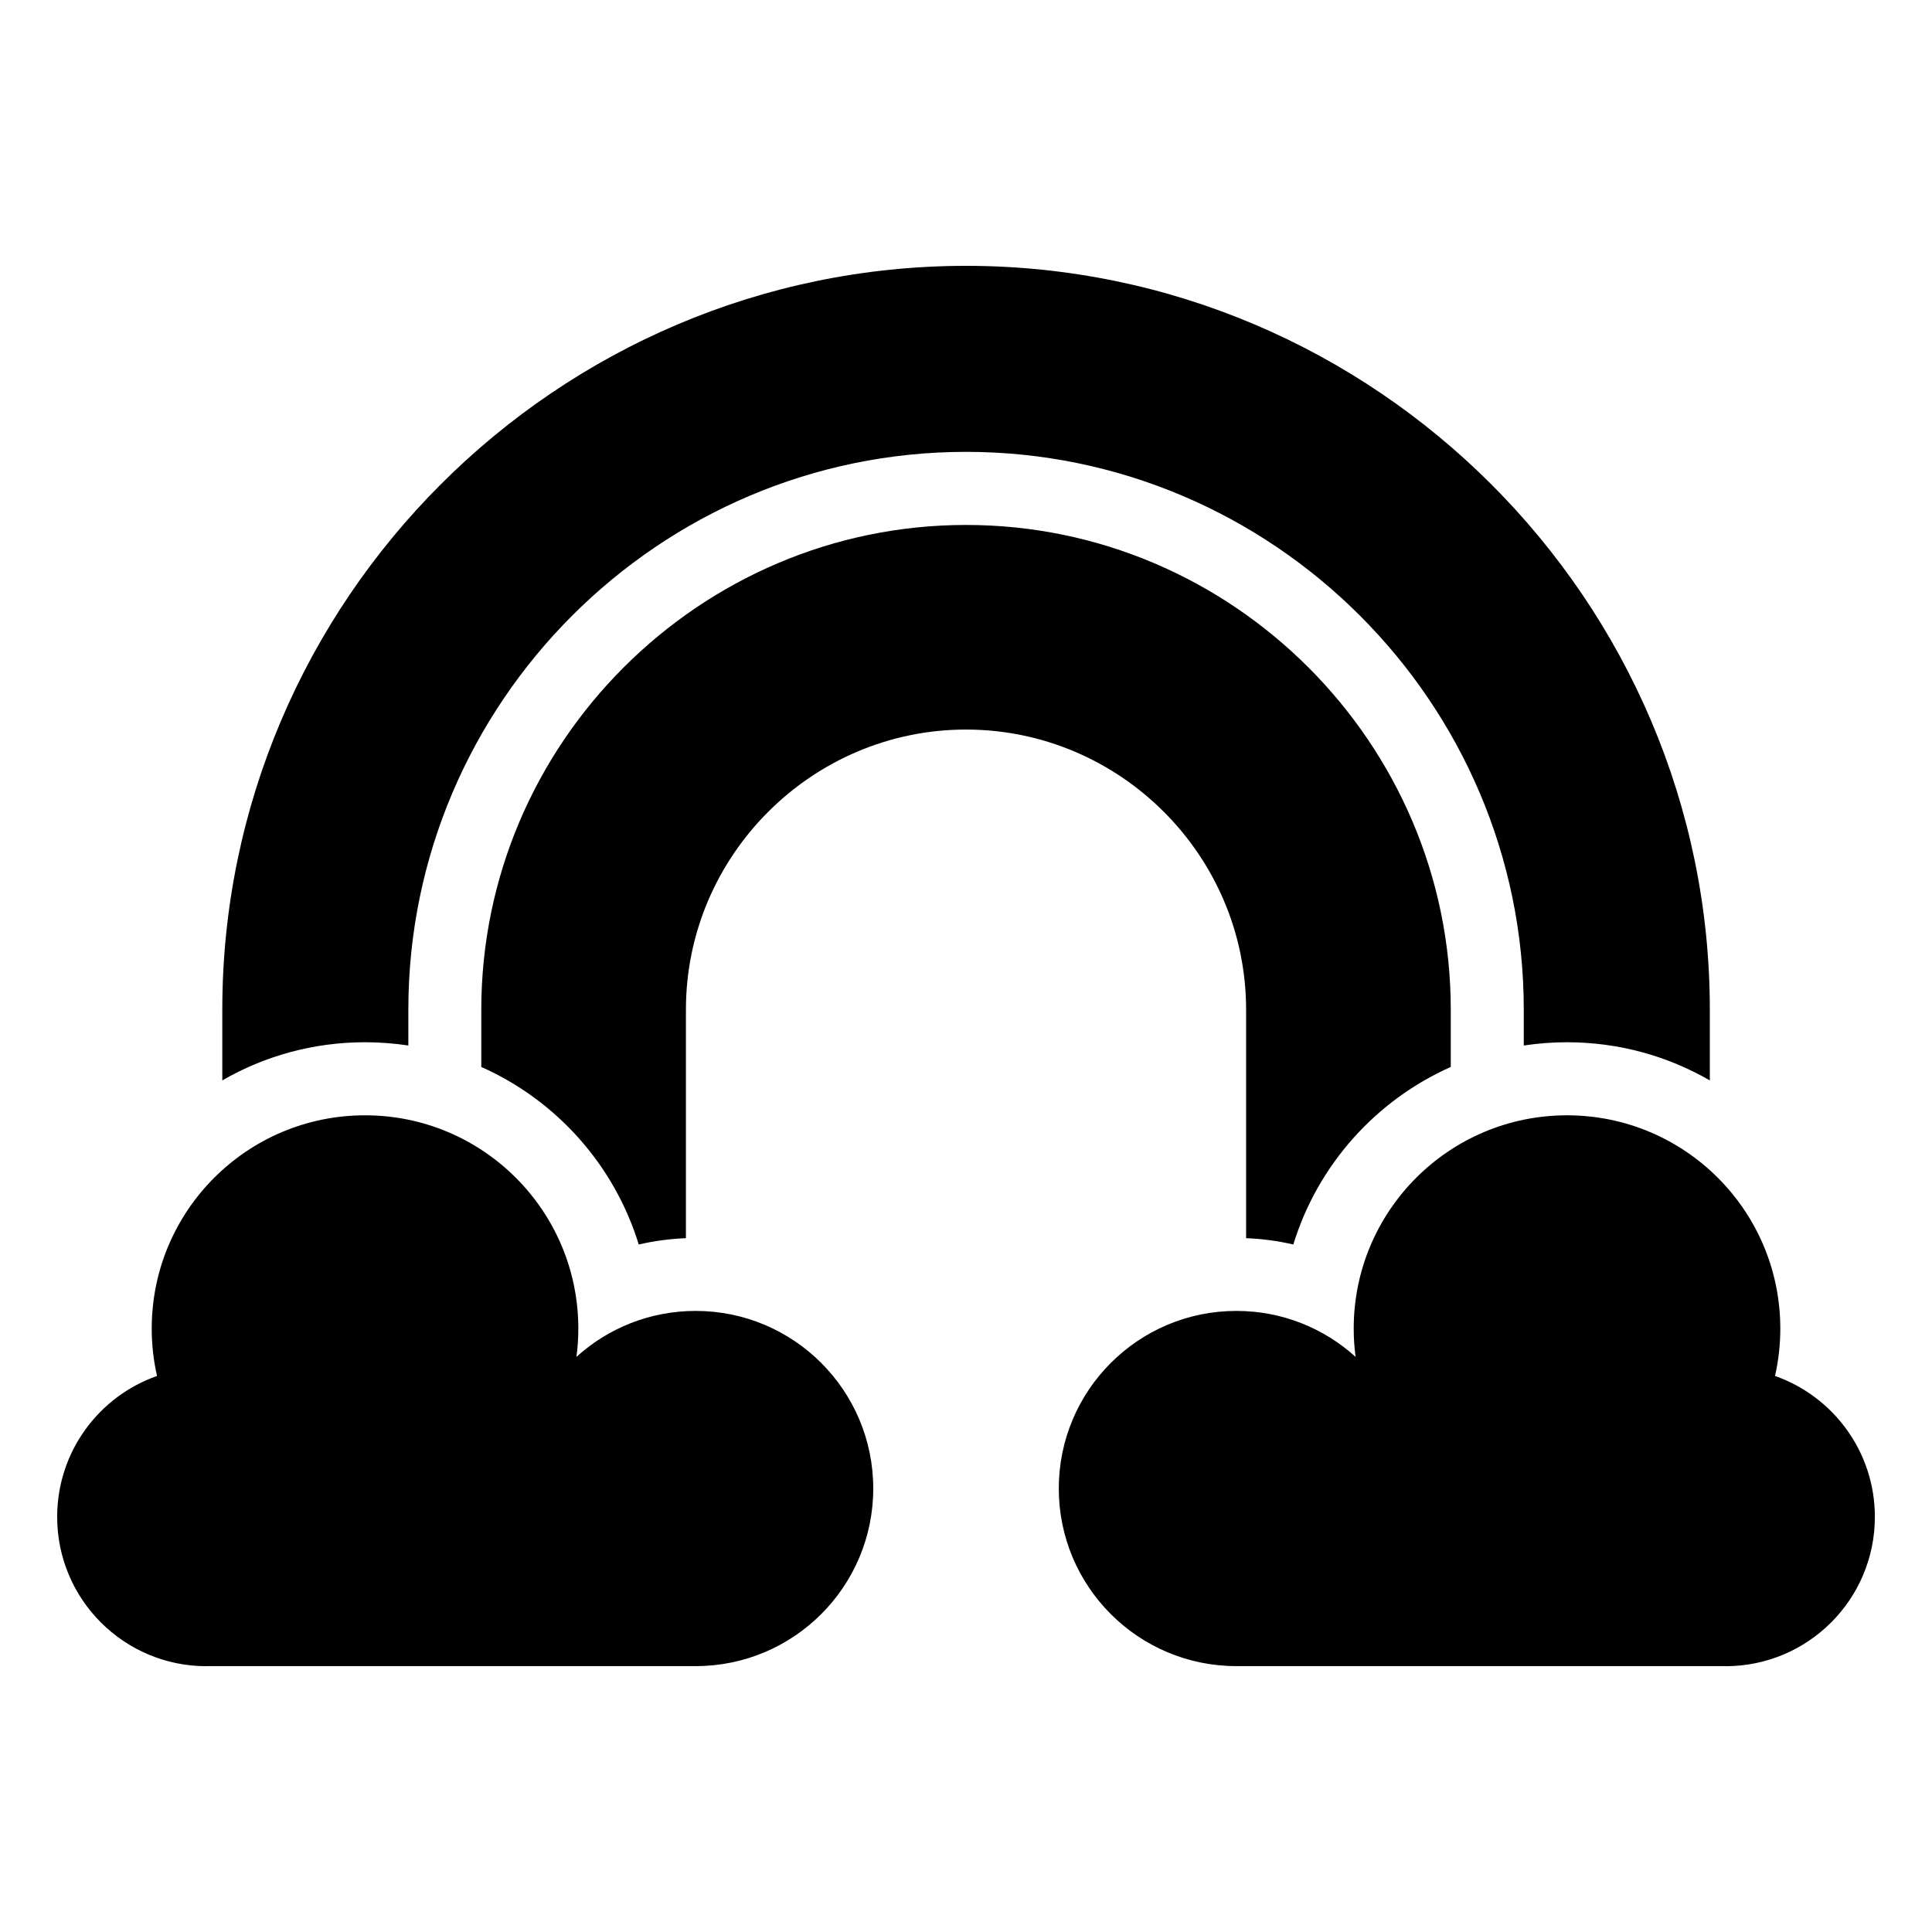<?xml version="1.0" encoding="UTF-8"?>
<!-- Uploaded to: SVG Repo, www.svgrepo.com, Generator: SVG Repo Mixer Tools -->
<svg fill="#000000" width="800px" height="800px" version="1.1" viewBox="144 144 512 512" xmlns="http://www.w3.org/2000/svg">
 <path d="m400.01 214.45c108.4 0 197.11 88.707 197.11 197.11v18.758c-11.141-6.422-24.062-10.113-37.848-10.113-3.883 0-7.723 0.301-11.457 0.863v-9.523c0-40.656-16.625-77.613-43.41-104.39-26.781-26.781-63.738-43.41-104.39-43.41s-77.613 16.625-104.39 43.41c-26.781 26.781-43.41 63.738-43.41 104.39v9.523c-3.75-0.559-7.574-0.863-11.457-0.863-13.785 0-26.707 3.672-37.848 10.113v-18.758c0-108.41 88.707-197.11 197.11-197.11zm201.28 371.11c21.855 0 39.57-17.715 39.57-39.57 0-17.262-11.047-31.938-26.465-37.348 0.922-4.035 1.406-8.238 1.406-12.547 0-31.227-25.301-56.527-56.527-56.527-31.211 0-56.527 25.301-56.527 56.527 0 2.539 0.168 5.047 0.5 7.496-8.344-7.574-19.422-12.184-31.59-12.184-25.996 0-47.066 21.07-47.066 47.066s21.07 47.066 47.066 47.066h129.65zm-402.57 0c-21.855 0-39.57-17.715-39.57-39.57 0-17.262 11.047-31.938 26.465-37.348-0.922-4.035-1.406-8.238-1.406-12.547 0-31.227 25.301-56.527 56.527-56.527 31.211 0 56.527 25.301 56.527 56.527 0 2.539-0.168 5.047-0.5 7.496 8.344-7.574 19.422-12.184 31.59-12.184 25.996 0 47.066 21.07 47.066 47.066s-21.07 47.066-47.066 47.066h-129.65zm275.51-113.43v-60.562c0-40.824-33.387-74.227-74.227-74.227-40.824 0-74.227 33.402-74.227 74.227v60.562c-4.246 0.168-8.418 0.727-12.5 1.676-6.469-21.055-21.84-38.211-41.73-47.051v-15.176c0-35.324 14.449-67.426 37.742-90.719 23.293-23.293 55.395-37.742 90.719-37.742 35.324 0 67.426 14.449 90.719 37.742 23.293 23.293 37.742 55.395 37.742 90.719v15.176c-19.891 8.844-35.262 25.996-41.73 47.051-4.082-0.953-8.254-1.512-12.5-1.676z" fill-rule="evenodd"/>
</svg>